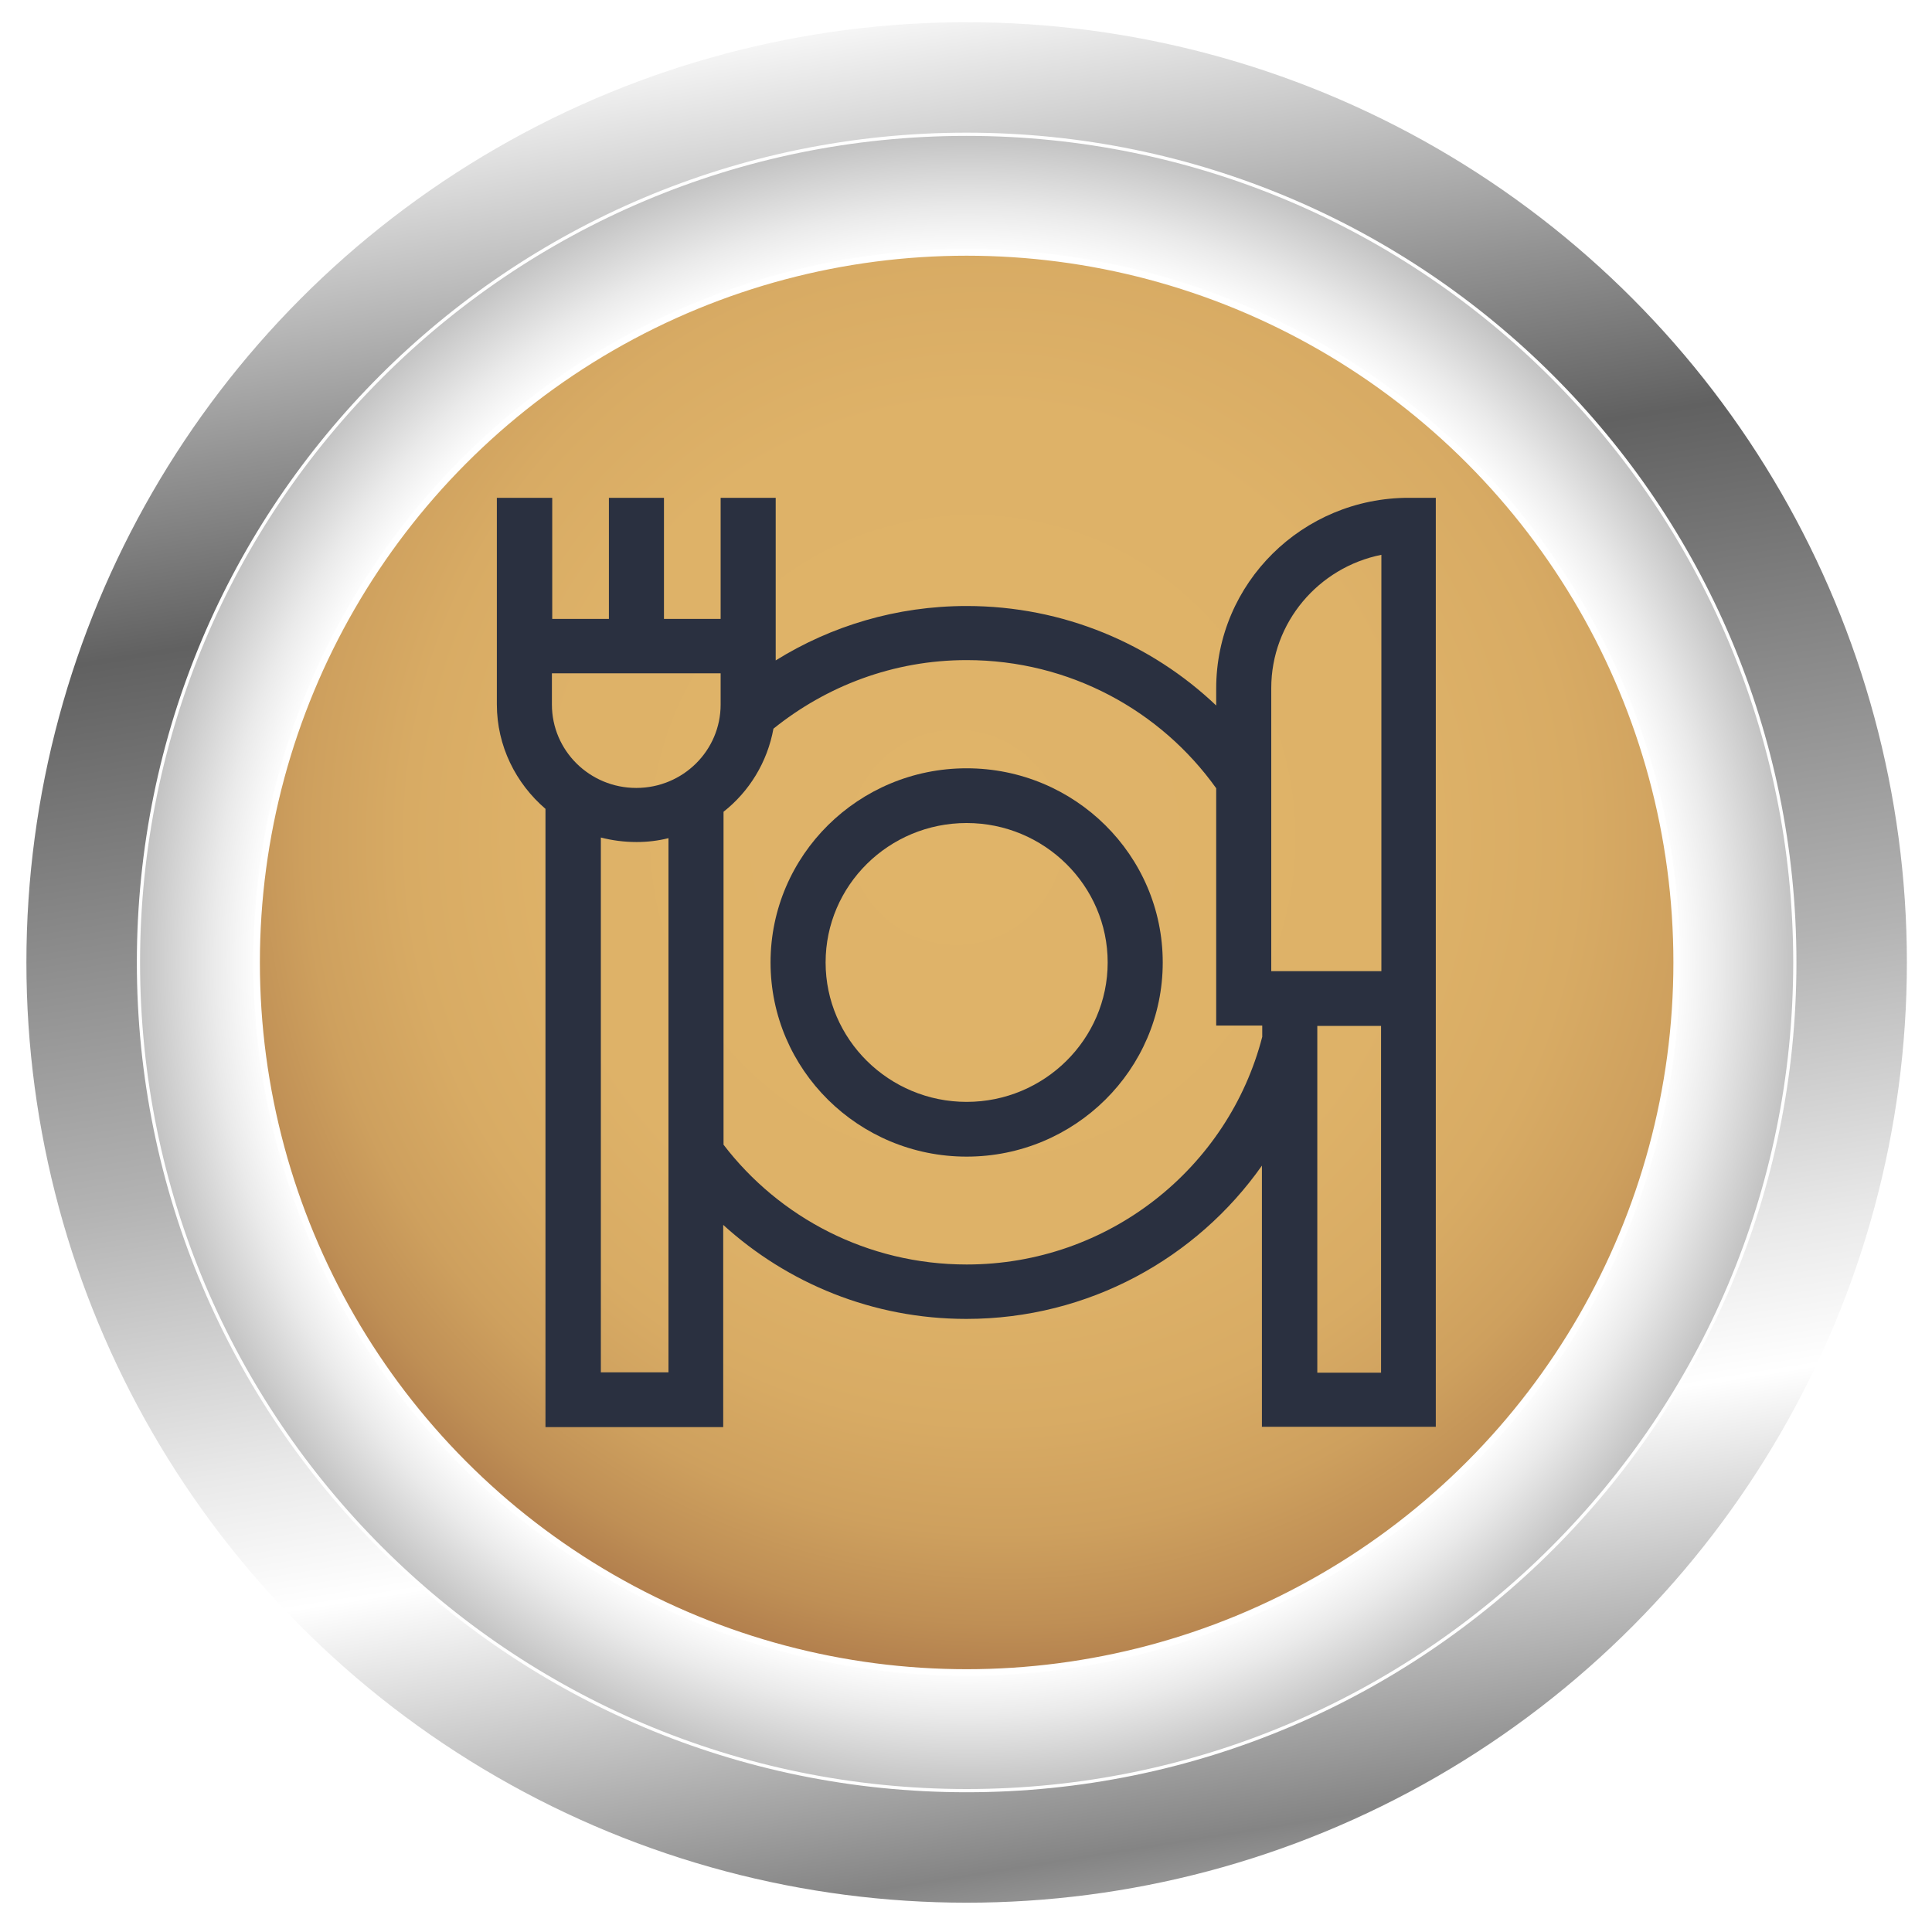 <?xml version="1.0" encoding="UTF-8"?>
<!-- Generator: Adobe Illustrator 28.0.0, SVG Export Plug-In . SVG Version: 6.00 Build 0)  -->
<svg xmlns="http://www.w3.org/2000/svg" xmlns:xlink="http://www.w3.org/1999/xlink" version="1.1" id="Layer_1" x="0px" y="0px" viewBox="0 0 600 600" style="enable-background:new 0 0 600 600;" xml:space="preserve">
<style type="text/css">
	.st0{fill:url(#SVGID_1_);}
	.st1{fill:url(#SVGID_00000096748386494529842370000005766887068377699496_);stroke:#FFFFFF;stroke-miterlimit:10;}
	
		.st2{fill:url(#SVGID_00000045603420274237152900000014504284588049362870_);stroke:#FFFFFF;stroke-width:2.024;stroke-miterlimit:10;}
	.st3{fill:#2A3040;}
</style>
<linearGradient id="SVGID_1_" gradientUnits="userSpaceOnUse" x1="85.42" y1="86.326" x2="549.328" y2="550.234" gradientTransform="matrix(0.81 0.586 -0.586 0.81 233.709 -118.896)">
	<stop offset="0" style="stop-color:#FFFFFF"></stop>
	<stop offset="0.17" style="stop-color:#929292"></stop>
	<stop offset="0.254" style="stop-color:#616161"></stop>
	<stop offset="0.51" style="stop-color:#B3B3B3"></stop>
	<stop offset="0.644" style="stop-color:#E9E9E9"></stop>
	<stop offset="0.712" style="stop-color:#FFFFFF"></stop>
	<stop offset="0.887" style="stop-color:#848484"></stop>
	<stop offset="1" style="stop-color:#E5E5E5"></stop>
</linearGradient>
<circle class="st0" cx="300.2" cy="298.9" r="292"></circle>
<radialGradient id="SVGID_00000168113806733727878600000008548639475494170752_" cx="300.183" cy="298.906" r="257.219" gradientUnits="userSpaceOnUse">
	<stop offset="0.853" style="stop-color:#FFFFFF"></stop>
	<stop offset="0.91" style="stop-color:#EAEAEA"></stop>
	<stop offset="1" style="stop-color:#C2C2C2"></stop>
</radialGradient>
<path style="fill:url(#SVGID_00000168113806733727878600000008548639475494170752_);stroke:#FFFFFF;stroke-miterlimit:10;" d="  M300.2,41.7C158.1,41.7,43,156.8,43,298.9C43,441,158.1,556.1,300.2,556.1c142.1,0,257.2-115.2,257.2-257.2  C557.4,156.8,442.2,41.7,300.2,41.7z M300.2,518.9c-121.5,0-220-98.5-220-220c0-121.5,98.5-220,220-220s220,98.5,220,220  C520.2,420.4,421.7,518.9,300.2,518.9z"></path>
<g>
	
		<radialGradient id="SVGID_00000000209775995902404690000000838090606391742362_" cx="315.976" cy="260.569" r="282.546" fx="294.458" fy="259.974" gradientUnits="userSpaceOnUse">
		<stop offset="0" style="stop-color:#E0B469"></stop>
		<stop offset="0.473" style="stop-color:#DEB268"></stop>
		<stop offset="0.643" style="stop-color:#D8AB64"></stop>
		<stop offset="0.764" style="stop-color:#CEA05E"></stop>
		<stop offset="0.863" style="stop-color:#BF8F55"></stop>
		<stop offset="0.946" style="stop-color:#AD794A"></stop>
		<stop offset="1" style="stop-color:#9C6640"></stop>
	</radialGradient>
	
		<circle style="fill:url(#SVGID_00000000209775995902404690000000838090606391742362_);stroke:#FFFFFF;stroke-width:2.024;stroke-miterlimit:10;" cx="300.2" cy="298.9" r="220.5"></circle>
</g>
<g>
	<path class="st3" d="M300.2,238.6c-33.6,0-60.9,27-60.9,60.3s27.3,60.3,60.9,60.3s60.9-27,60.9-60.3S333.8,238.6,300.2,238.6z    M300.2,342.2c-24.1,0-43.8-19.4-43.8-43.3s19.6-43.3,43.8-43.3c24.1,0,43.8,19.4,43.8,43.3S324.3,342.2,300.2,342.2z"></path>
	<path class="st3" d="M437.5,154.6c-33,0-59.8,26.5-59.8,59.2v5.3c-20.1-19.1-47.4-30.9-77.5-30.9c-21.8,0-42.1,6.2-59.3,16.9v-50.5   h-17.1v37.6h-17.6v-37.6h-17.1v37.6h-17.6v-37.6h-17.2v64.1c0,13,5.9,24.6,15.1,32.5v192h55.2v-62.8c19.9,18.1,46.4,29.2,75.5,29.2   c38,0,71.6-18.9,91.8-47.6v81.1h54V154.6H437.5z M394.8,213.7c0-20.4,14.7-37.5,34.2-41.4v129.3h-34.2V213.7z M223.8,209.1v9.7   c0,14.3-11.7,25.9-26.2,25.9s-26.2-11.6-26.2-25.9v-9.7H223.8z M186.6,426.3V260.1c3.5,0.9,7.2,1.4,11.1,1.4c3.4,0,6.7-0.4,9.9-1.2   v165.9H186.6z M300.2,392.7c-30.8,0-58.2-14.6-75.5-37.2V252.1c8-6.3,13.6-15.4,15.5-25.8c16.4-13.2,37.2-21.3,60-21.3   c32,0,60.3,15.7,77.5,39.8v73.7H392v3.5C381.5,362.7,344.3,392.7,300.2,392.7L300.2,392.7z M428.9,426.3h-19.8V318.6h19.8V426.3z"></path>
</g>
<g>
	
		<image style="overflow:visible;" width="357" height="150" transform="matrix(1 0 0 1 126 52)">
	</image>
</g>
<g>
	
		<image style="overflow:visible;" width="139" height="118" transform="matrix(1 0 0 1 346 393)">
	</image>
</g>
</svg>
